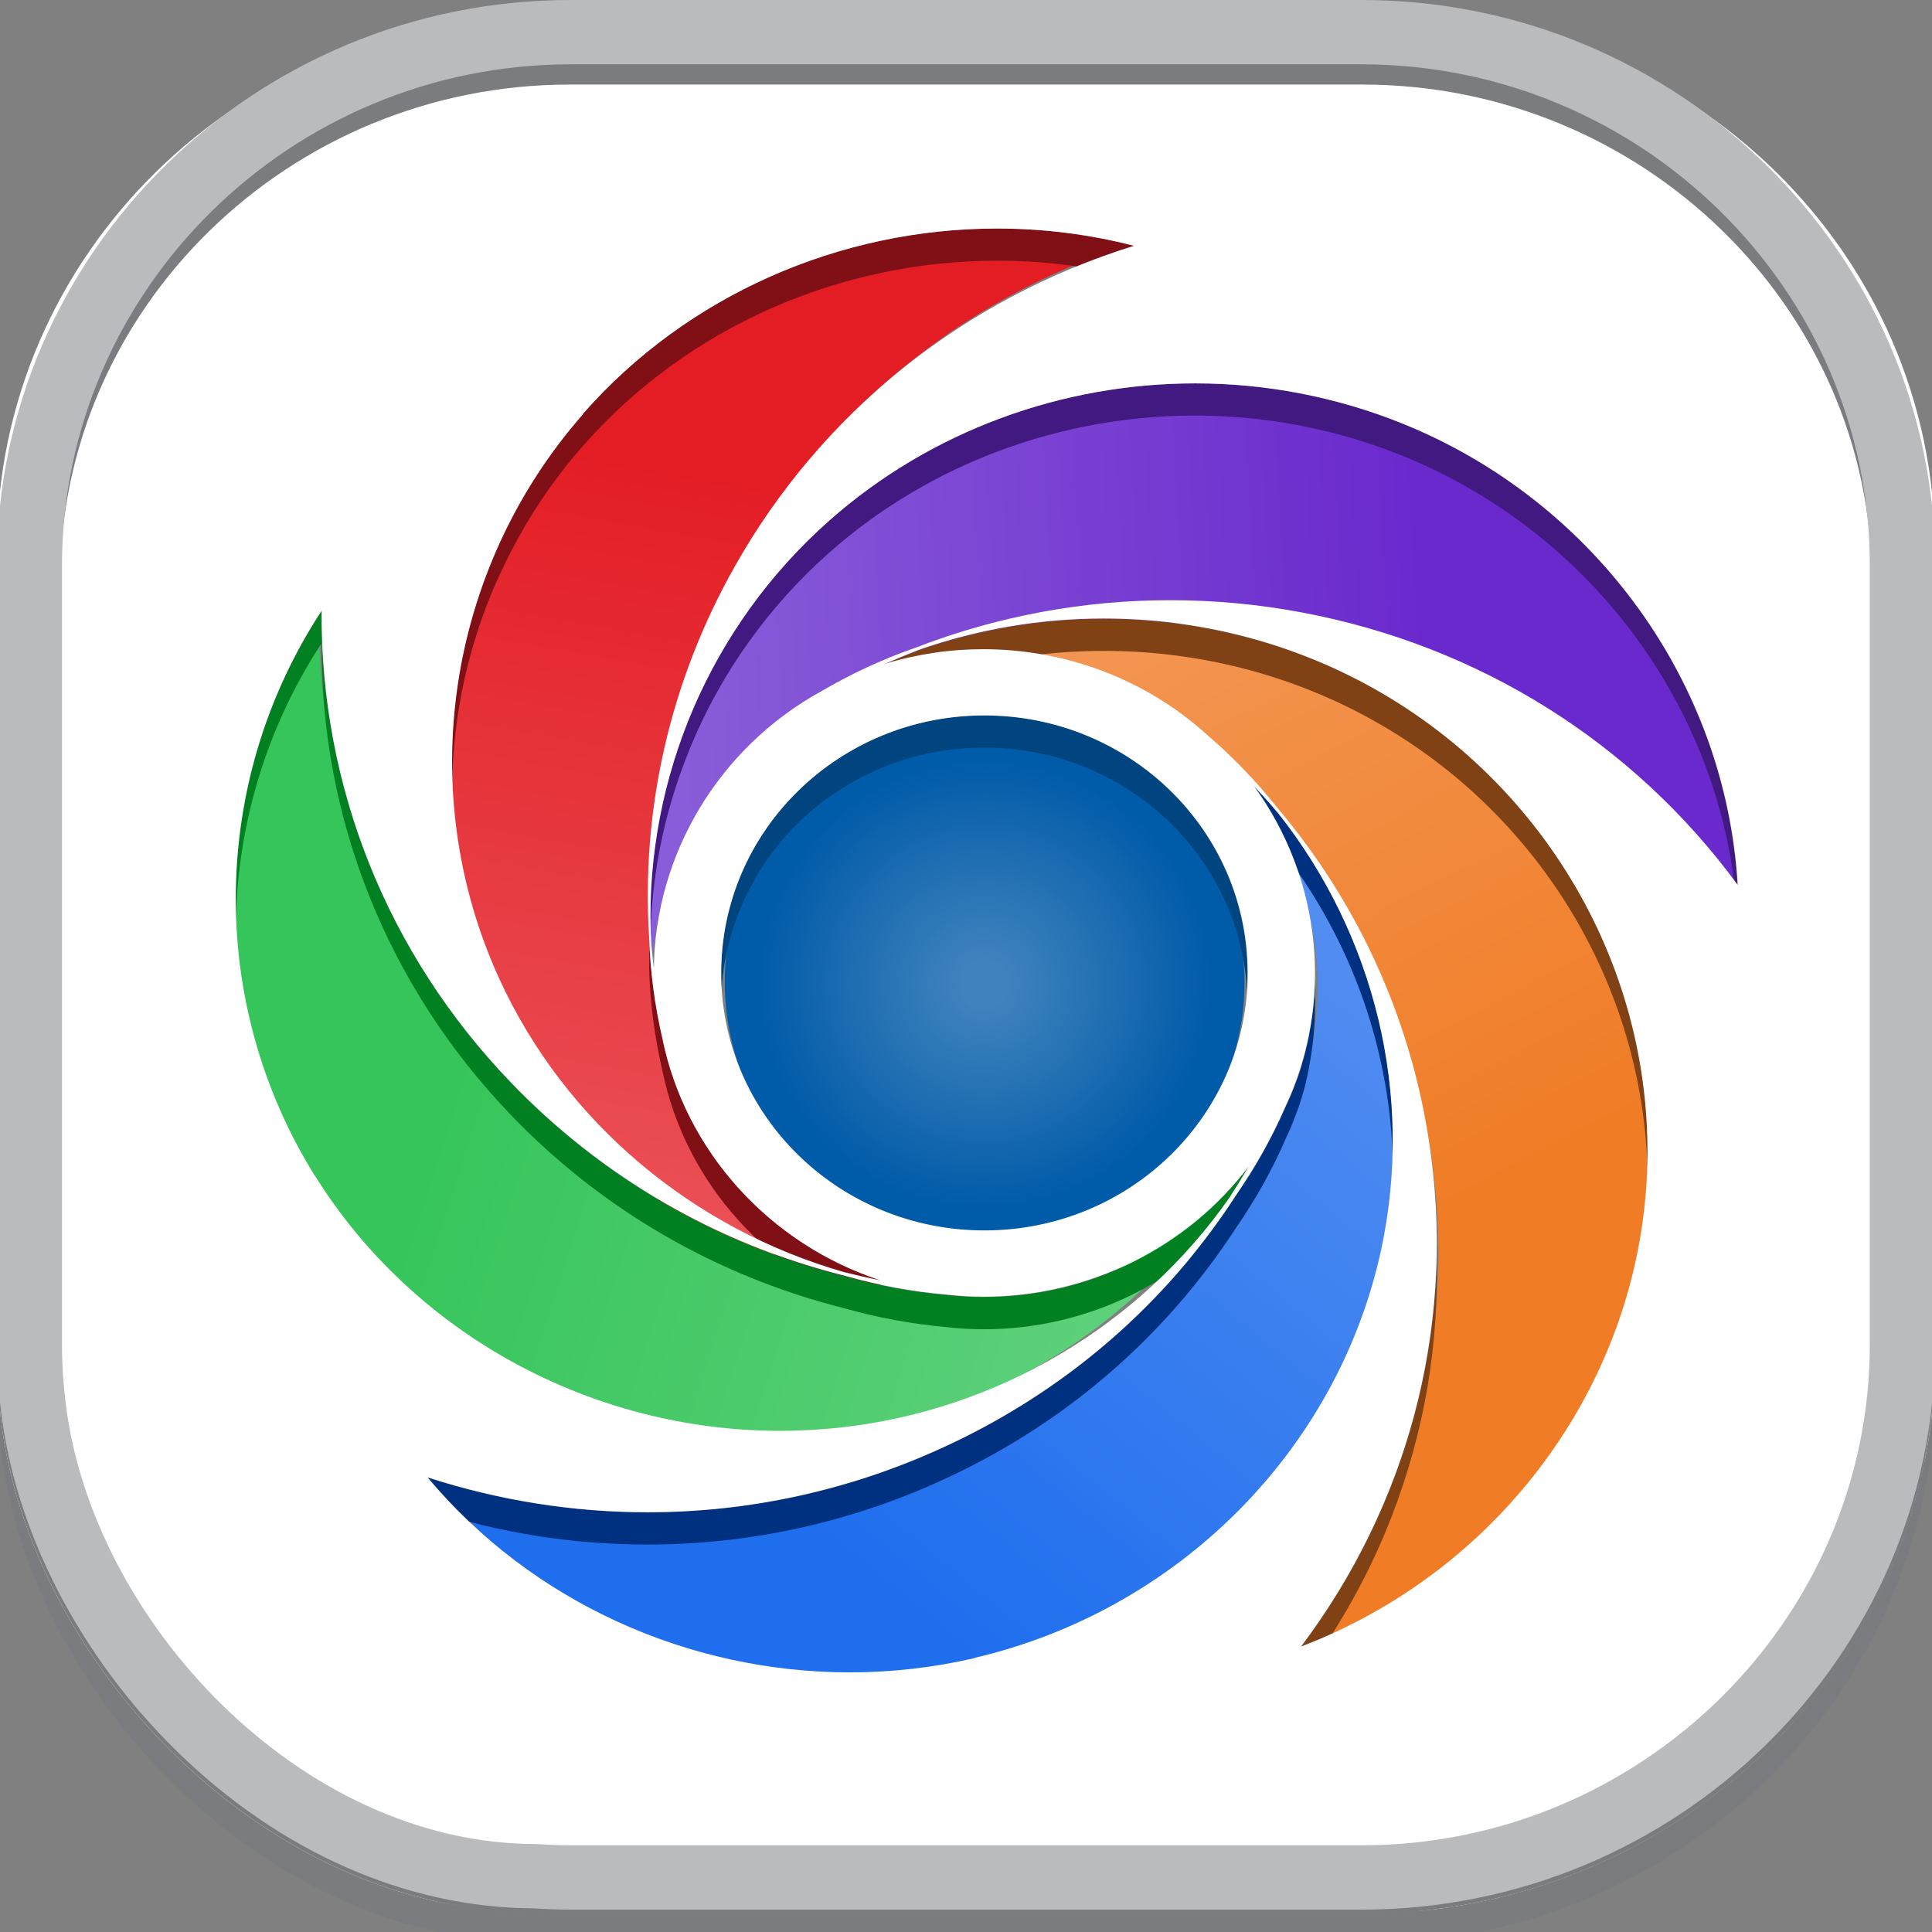 <?xml version="1.0" encoding="UTF-8"?><svg id="Layer_3" xmlns="http://www.w3.org/2000/svg" xmlns:xlink="http://www.w3.org/1999/xlink" viewBox="0 0 90.71 90.71"><rect x="0" y="0" width="90.71" height="90.71" fill="#808080" stroke="none"/><defs><style>.cls-1{fill:url(#linear-gradient);}.cls-2{fill:#004580;}.cls-3{fill:#003180;}.cls-4{fill:#008021;}.cls-5{fill:#fff;}.cls-6{fill:#801015;}.cls-7{fill:#804214;}.cls-8{fill:#b9bbbd;}.cls-9{fill:#421980;}.cls-10{fill:#7b7c80;}.cls-11{fill:url(#linear-gradient-3);}.cls-12{fill:url(#linear-gradient-4);}.cls-13{fill:url(#linear-gradient-2);}.cls-14{fill:url(#linear-gradient-5);}.cls-15{fill:url(#radial-gradient);}</style><linearGradient id="linear-gradient" x1="18.28" y1="92.83" x2="28.06" y2="47.28" gradientTransform="translate(8.89 -34.75) rotate(-2.1)" gradientUnits="userSpaceOnUse"><stop offset="0" stop-color="#ea5056"/><stop offset=".75" stop-color="#e41d25"/></linearGradient><linearGradient id="linear-gradient-2" x1="-361.67" y1="-1043.04" x2="-351.77" y2="-1089.18" gradientTransform="translate(-877.79 659.42) rotate(74.59)" gradientUnits="userSpaceOnUse"><stop offset="0" stop-color="#895dd9"/><stop offset=".75" stop-color="#6a29cd"/></linearGradient><radialGradient id="radial-gradient" cx="46.23" cy="46.13" fx="46.23" fy="46.13" r="12.2" gradientTransform="translate(0 .54) scale(1 .99)" gradientUnits="userSpaceOnUse"><stop offset=".09" stop-color="#3f82bd"/><stop offset=".88" stop-color="#005ba8"/></radialGradient><linearGradient id="linear-gradient-3" x1="52.61" y1="57.54" x2="10.83" y2="44.13" gradientUnits="userSpaceOnUse"><stop offset="0" stop-color="#5dd07a"/><stop offset=".75" stop-color="#35c55a"/></linearGradient><linearGradient id="linear-gradient-4" x1="62.09" y1="43.4" x2="33.86" y2="77.69" gradientUnits="userSpaceOnUse"><stop offset="0" stop-color="#528df1"/><stop offset=".84" stop-color="#1e6eee"/></linearGradient><linearGradient id="linear-gradient-5" x1="50.96" y1="28.05" x2="71.88" y2="68.15" gradientUnits="userSpaceOnUse"><stop offset="0" stop-color="#f39755"/><stop offset=".75" stop-color="#f07c25"/></linearGradient></defs><g><g><path class="cls-1" d="M23.68,47.56c-4.35-8.73-3.2-19.28,2.94-26.89,6.07-7.53,16.08-11.01,25.57-8.91-7.93,2.81-14.38,8.44-18.18,15.89-2.84,5.56-3.97,11.69-3.36,17.75,.11,1.59,.37,3.17,.79,4.73,1.29,5.34,5.41,9.55,10.65,11.09-.57-.09-1.14-.2-1.71-.33-7.16-1.79-13.37-6.61-16.71-13.33Z"/><path class="cls-1" d="M23.68,47.56c-4.35-8.73-3.2-19.28,2.94-26.89,6.07-7.53,16.08-11.01,25.57-8.91-7.93,2.81-14.38,8.44-18.18,15.89-2.84,5.56-3.97,11.69-3.36,17.75,.11,1.59,.37,3.17,.79,4.73,1.29,5.34,5.41,9.55,10.65,11.09-.57-.09-1.14-.2-1.71-.33-7.16-1.79-13.37-6.61-16.71-13.33Z"/><path class="cls-13" d="M39.77,24.81c7.6-6.2,18.28-7.52,27.2-3.37,8.83,4.11,14.57,12.95,14.69,22.57-4.6-6.99-11.64-11.9-19.86-13.85-6.13-1.45-12.44-1.13-18.28,.86-1.54,.47-3.04,1.09-4.48,1.86-4.97,2.47-8.18,7.41-8.48,12.81-.04-.57-.06-1.15-.07-1.72,.12-7.31,3.44-14.4,9.29-19.17Z"/><ellipse class="cls-15" cx="46.23" cy="46.12" rx="12.2" ry="12.06"/><path class="cls-11" d="M38.91,67.3c-9.66,1.02-19.18-3.61-24.24-11.81-5.01-8.12-4.88-18.47,.31-26.46-.05,8.22,3.04,16.04,8.74,22.05,4.25,4.48,9.62,7.6,15.52,9.1,1.53,.44,3.1,.73,4.71,.88,5.45,.63,10.8-1.72,14.02-6-.28,.49-.58,.98-.88,1.45-4.11,5.96-10.74,10-18.18,10.79Z"/><path class="cls-12" d="M64.95,59.28c-2,9.4-9.4,16.91-18.86,19.13-9.36,2.2-19.28-1.12-25.37-8.47,7.9,2.59,16.38,2.1,23.92-1.4,5.63-2.61,10.29-6.69,13.55-11.77,.89-1.3,1.66-2.69,2.3-4.16,2.29-4.92,1.69-10.68-1.44-15.03,.39,.42,.76,.84,1.12,1.28,4.46,5.71,6.31,13.19,4.77,20.42Z"/><path class="cls-14" d="M64.62,32.66c8.51,4.83,13.5,14.2,12.71,23.87-.78,9.57-7.11,17.95-16.15,21.43,4.98-6.69,7.15-14.89,6.1-23.14-.78-6.16-3.29-11.85-7.21-16.54-.99-1.25-2.09-2.42-3.32-3.48-4.07-3.71-9.85-4.93-15.05-3.32,.53-.24,1.06-.46,1.6-.67,6.94-2.45,14.78-1.87,21.33,1.85Z"/></g><g><g><path class="cls-6" d="M46.81,10.73c-7.36,0-14.54,3.11-19.45,8.71-.55,.63-1.06,1.27-1.54,1.94-1.08,1.52-1.98,3.13-2.68,4.82-.65,1.56-1.14,3.19-1.47,4.84-.3,1.55-.45,3.13-.45,4.72v1.51c0-1.58,.15-3.16,.45-4.72,.32-1.65,.81-3.28,1.47-4.84,.71-1.68,1.6-3.3,2.68-4.82,.48-.67,.99-1.32,1.54-1.94,4.91-5.6,12.09-8.71,19.45-8.71,2.15,0,4.31,.26,6.43,.81v-1.51c-2.13-.55-4.29-.81-6.43-.81Z"/><path class="cls-9" d="M65.9,19.91c-3.15-1.28-6.48-1.91-9.79-1.91-6.24,0-12.41,2.22-17.18,6.44-1.43,1.27-2.7,2.68-3.78,4.2-1.08,1.52-1.99,3.15-2.7,4.85-.65,1.57-1.15,3.19-1.47,4.85-.3,1.55-.45,3.12-.45,4.7v1.51c0-1.58,.15-3.16,.45-4.7,.32-1.66,.82-3.29,1.47-4.85,.71-1.7,1.61-3.33,2.7-4.85,1.08-1.52,2.35-2.93,3.78-4.2,4.77-4.22,10.94-6.44,17.18-6.44,3.31,0,6.64,.63,9.79,1.91,8.99,3.67,15.12,12.14,15.68,21.64v-1.51c-.56-9.5-6.69-17.98-15.68-21.64Z"/><path class="cls-2" d="M46.21,33.59c-4.19,0-7.9,2.04-10.13,5.17-.52,.73-.96,1.51-1.3,2.34-.31,.74-.54,1.51-.7,2.31-.14,.74-.22,1.5-.22,2.27v1.51c0-.78,.07-1.54,.22-2.27,.16-.8,.39-1.57,.7-2.31,.35-.83,.79-1.61,1.3-2.34,2.23-3.13,5.94-5.17,10.13-5.17,6.82,0,12.36,5.41,12.36,12.09v-1.51c0-6.68-5.53-12.09-12.36-12.09Z"/><path class="cls-3" d="M60.03,38.2c-.37-.44-.75-.86-1.14-1.28v1.51c.39,.42,.77,.85,1.14,1.28,3.46,4.39,5.37,9.82,5.37,15.38v-1.51c0-5.56-1.91-10.99-5.37-15.38Z"/><path class="cls-7" d="M64.54,32.35c-3.93-2.21-8.32-3.3-12.71-3.3-2.94,0-5.88,.49-8.68,1.47-.54,.21-1.07,.43-1.6,.66v1.51c.53-.24,1.06-.46,1.6-.66,2.79-.98,5.73-1.47,8.68-1.47,4.39,0,8.78,1.09,12.71,3.3,7.94,4.46,12.82,12.83,12.82,21.71v-1.51c0-8.88-4.88-17.24-12.82-21.71Z"/><path class="cls-6" d="M31.1,48.76c-.36-1.56-.57-3.14-.62-4.71v1.51c.05,1.57,.26,3.15,.62,4.71,1.09,5.33,5.05,9.65,10.23,11.35v-1.51c-5.18-1.7-9.14-6.03-10.23-11.35Z"/><path class="cls-4" d="M46.21,60.9c-.59,0-1.18-.03-1.78-.1-1.63-.14-3.22-.44-4.77-.88-5.98-1.5-11.41-4.63-15.71-9.12-5.77-6.02-8.9-13.86-8.85-22.11-2.68,4.09-4.03,8.8-4.03,13.52v1.51c0-4.71,1.35-9.43,4.03-13.52-.05,8.24,3.08,16.08,8.85,22.11,4.3,4.5,9.74,7.62,15.71,9.12,1.55,.44,3.14,.73,4.77,.88,.59,.07,1.19,.1,1.78,.1,4.88,0,9.51-2.29,12.42-6.12v-1.51c-2.91,3.83-7.54,6.12-12.42,6.12Z"/><path class="cls-3" d="M61.47,48.56c-.04,.23-.09,.45-.15,.68,0,.01,0,.02,0,.04-.06,.22-.12,.44-.18,.66,0,.03-.02,.05-.02,.08-.06,.21-.13,.42-.21,.63-.01,.03-.02,.07-.04,.1-.07,.21-.15,.41-.24,.62-.02,.04-.03,.08-.05,.11-.07,.17-.15,.34-.23,.51-.64,1.47-1.43,2.86-2.33,4.17-.26,.4-.52,.79-.8,1.17-3.25,4.55-7.67,8.22-12.93,10.63-4.41,2.03-9.14,3.05-13.89,3.05-3.47,0-6.96-.55-10.33-1.64v1.51c3.38,1.1,6.86,1.64,10.33,1.64,4.75,0,9.48-1.02,13.89-3.05,5.26-2.41,9.68-6.08,12.93-10.63,.27-.38,.54-.77,.8-1.17,.9-1.3,1.69-2.7,2.33-4.17,.08-.17,.15-.34,.23-.51,0-.02,.02-.04,.03-.06,0-.02,.01-.03,.02-.05,.08-.2,.16-.41,.24-.62,.01-.03,.02-.07,.04-.1,.07-.21,.14-.42,.21-.63,0-.03,.02-.05,.02-.08,.07-.22,.13-.44,.18-.66,0-.01,0-.02,0-.03,.06-.22,.1-.45,.15-.68,0,0,0-.02,0-.03h0c.18-.94,.27-1.88,.27-2.82v-1.51c0,.95-.09,1.91-.28,2.85Z"/><path class="cls-7" d="M66.89,64.34c-.41,2.09-1.02,4.13-1.85,6.1-.91,2.17-2.07,4.26-3.47,6.22-.16,.22-.32,.45-.49,.67v1.51c.17-.22,.33-.44,.49-.67,1.4-1.96,2.56-4.05,3.47-6.22,.82-1.97,1.44-4.01,1.85-6.1,.38-1.96,.57-3.95,.57-5.97v-1.51c0,2.01-.19,4.01-.57,5.97Z"/></g><g id="HATCH"><path class="cls-5" d="M65.26,.71c14.14,0,25.59,11.21,25.59,25.04v38.96c0,13.83-11.46,25.04-25.59,25.04H25.45C11.31,89.76-.15,78.55-.15,64.71V25.76C-.15,11.93,11.31,.71,25.45,.71h39.81m-31.4,44.97c0,6.68,5.53,12.09,12.36,12.09s12.36-5.41,12.36-12.09-5.53-12.09-12.36-12.09-12.36,5.41-12.36,12.09h0m27.29-16.92c8.29,1.56,15.53,6.1,20.44,12.79-.56-9.5-6.69-17.98-15.68-21.64-3.15-1.28-6.48-1.91-9.79-1.91-6.24,0-12.41,2.22-17.18,6.44-5.62,4.97-8.61,12.11-8.39,19.34,.03,.57,.08,1.13,.15,1.7,.06-5.35,3.03-10.37,7.87-13.03,1.4-.82,2.87-1.5,4.39-2.03,3.82-1.48,7.87-2.24,11.98-2.24,2.07,0,4.15,.19,6.21,.58h0M27.37,19.45c-6.41,7.31-7.95,17.71-3.93,26.5,3.09,6.76,9.11,11.75,16.2,13.78,.56,.14,1.12,.27,1.69,.38-5.18-1.7-9.14-6.03-10.23-11.35-.36-1.56-.57-3.14-.62-4.71-.39-6.02,.97-12.05,4.01-17.44,4.07-7.23,10.72-12.57,18.75-15.07-2.13-.55-4.29-.81-6.43-.81-7.36,0-14.54,3.11-19.45,8.71h0m49.91,36.6c.79-9.6-4.21-18.9-12.74-23.7-3.93-2.21-8.32-3.3-12.71-3.3-2.94,0-5.88,.49-8.68,1.47-.54,.21-1.07,.43-1.6,.66,1.51-.46,3.07-.69,4.62-.69,3.81,0,7.58,1.37,10.48,3.99,1.23,1.05,2.34,2.21,3.33,3.45,3.93,4.65,6.45,10.31,7.23,16.42,1.05,8.19-1.13,16.34-6.12,22.97,9.06-3.46,15.41-11.78,16.19-21.28h0m-62.49-.84c4.65,7.47,13.02,11.99,21.85,11.99,.89,0,1.79-.05,2.69-.14,7.53-.79,14.24-4.85,18.41-10.82,.31-.48,.61-.96,.9-1.46-2.91,3.83-7.54,6.12-12.42,6.12-.59,0-1.18-.03-1.78-.1-1.63-.14-3.22-.44-4.77-.88-5.98-1.5-11.41-4.63-15.71-9.12-5.77-6.02-8.9-13.86-8.85-22.11-5.25,8.01-5.39,18.39-.32,26.53h0m30.97,22.64c9.57-2.23,17.07-9.76,19.1-19.18,1.56-7.25-.31-14.75-4.83-20.47-.37-.44-.75-.86-1.14-1.28,3.17,4.36,3.78,10.13,1.46,15.07-.64,1.47-1.43,2.86-2.33,4.17-3.3,5.1-8.02,9.19-13.72,11.8-4.41,2.03-9.14,3.05-13.89,3.05-3.47,0-6.96-.55-10.33-1.64,4.9,5.86,12.26,9.16,19.83,9.16,1.95,0,3.91-.22,5.86-.67h0Z"/></g></g></g><g><g><path class="cls-10" d="M90.38,68.48c-.34,1.73-.85,3.41-1.52,5-.76,1.8-1.71,3.51-2.84,5.09-4.87,6.82-12.97,11.29-22.11,11.29H26.79c-.53,0-1.09-.02-1.73-.06-5.98-.03-11.94-2.64-16.79-7.35C3.71,78.02,.71,72.25,.04,66.62c-.12-1.04-.19-2.06-.19-3.04v1.41c0,.98,.06,2,.19,3.04,.67,5.64,3.67,11.41,8.22,15.83,4.85,4.71,10.81,7.32,16.79,7.35,.65,.04,1.2,.06,1.73,.06H63.92c9.14,0,17.24-4.47,22.11-11.29,1.13-1.58,2.08-3.28,2.84-5.09,.67-1.6,1.18-3.27,1.52-5,.31-1.59,.47-3.23,.47-4.9v-1.41c0,1.68-.16,3.32-.47,4.9Z"/><g id="HATCH-2"><path class="cls-10" d="M63.92,1.07c14.85,0,26.94,11.79,26.94,26.28V63.58c0,14.49-12.08,26.28-26.94,26.28H26.79c-.53,0-1.09-.02-1.73-.06-5.98-.03-11.94-2.64-16.79-7.35C3.71,78.02,.71,72.25,.04,66.62c-.12-1.04-.19-2.06-.19-3.04V27.35C-.15,12.86,11.94,1.07,26.79,1.07H63.92m23.97,62.55V27.31c0-12.84-10.77-23.34-23.93-23.34H26.75C13.59,3.97,2.82,14.47,2.82,27.31V63.62c0,.91,.06,1.81,.17,2.7,1.21,10.13,11.04,20.58,22.13,20.58,.54,.04,1.08,.06,1.63,.06H63.96c13.16,0,23.93-10.5,23.93-23.34h0Z"/></g></g><g id="HATCH-3"><path class="cls-8" d="M63.92,0H26.79C11.94,0-.15,11.91-.15,26.54V63.12c0,.99,.06,2.02,.19,3.07,.67,5.69,3.67,11.52,8.22,15.99,4.85,4.76,10.81,7.39,16.79,7.42,.65,.04,1.2,.06,1.73,.06H63.92c14.85,0,26.94-11.91,26.94-26.54V26.54c0-14.63-12.08-26.54-26.94-26.54h0m0,3.02c13.13,0,23.87,10.58,23.87,23.52V63.12c0,12.93-10.74,23.52-23.87,23.52H26.79c-.55,0-1.09-.03-1.63-.06h0c-11.07,0-20.87-10.53-22.08-20.73-.11-.89-.17-1.8-.17-2.72V26.54C2.92,13.6,13.66,3.02,26.79,3.02H63.92Z"/></g></g></svg>